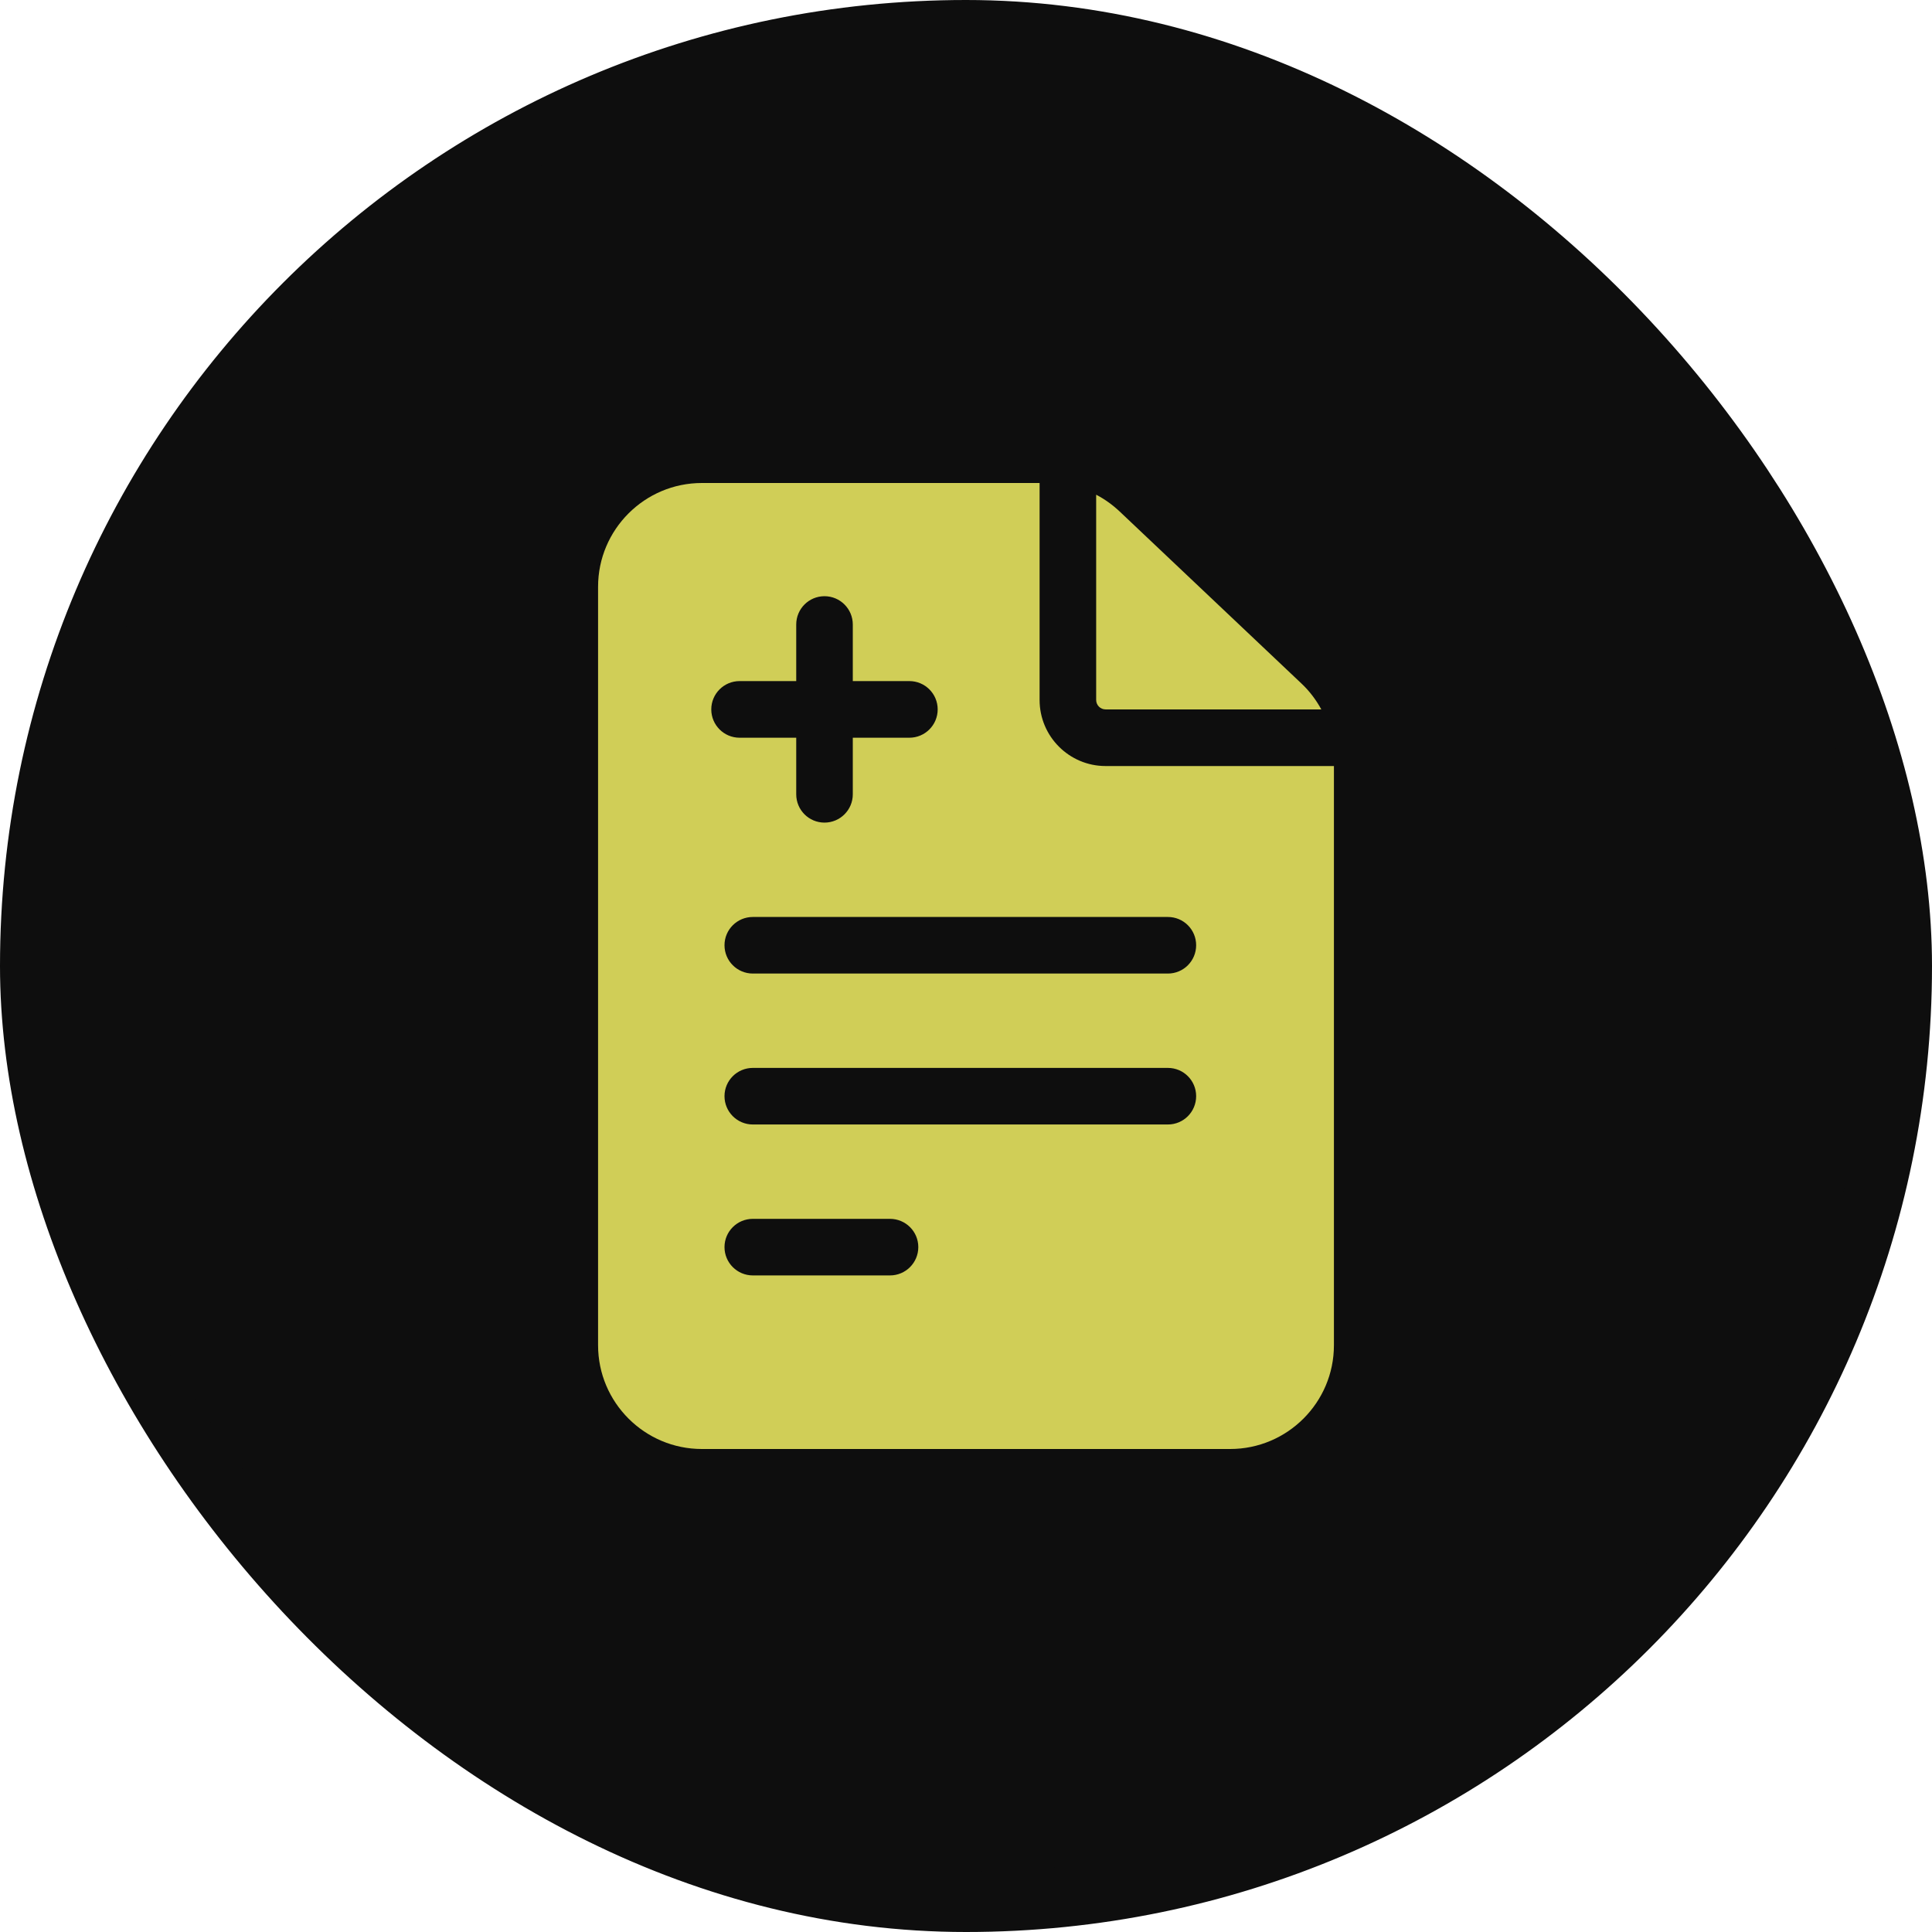 <svg width="32" height="32" viewBox="0 0 32 32" fill="none" xmlns="http://www.w3.org/2000/svg">
<rect x="0.5" y="0.5" width="31" height="31" rx="15.5" fill="#0E0E0E"/>
<rect x="0.5" y="0.5" width="31" height="31" rx="15.5" stroke="#0E0E0E"/>
<path d="M18.156 11.594C18.156 11.68 18.226 11.75 18.312 11.75H21.885C21.799 11.592 21.689 11.446 21.556 11.321L18.543 8.47C18.426 8.36 18.296 8.267 18.156 8.194V11.594Z" fill="#D0CE57"/>
<path d="M18.312 12.688C17.709 12.688 17.219 12.197 17.219 11.594V8H11.625C10.677 8 9.906 8.771 9.906 9.719V22.281C9.906 23.229 10.677 24 11.625 24H20.375C21.323 24 22.094 23.229 22.094 22.281V12.688H18.312ZM15.062 11.281C15.321 11.281 15.531 11.491 15.531 11.75C15.531 12.009 15.321 12.219 15.062 12.219H14.125V13.156C14.125 13.415 13.915 13.625 13.656 13.625C13.397 13.625 13.188 13.415 13.188 13.156V12.219H12.25C11.991 12.219 11.781 12.009 11.781 11.75C11.781 11.491 11.991 11.281 12.25 11.281H13.188V10.344C13.188 10.085 13.397 9.875 13.656 9.875C13.915 9.875 14.125 10.085 14.125 10.344V11.281H15.062ZM12.469 18.625C12.21 18.625 12 18.415 12 18.156C12 17.897 12.21 17.688 12.469 17.688H19.344C19.603 17.688 19.812 17.897 19.812 18.156C19.812 18.415 19.603 18.625 19.344 18.625H12.469ZM15.21 20.656C15.21 20.915 15 21.125 14.741 21.125H12.469C12.21 21.125 12 20.915 12 20.656C12 20.397 12.21 20.188 12.469 20.188H14.741C15 20.188 15.21 20.397 15.21 20.656ZM19.344 15.188C19.603 15.188 19.812 15.397 19.812 15.656C19.812 15.915 19.603 16.125 19.344 16.125H12.469C12.21 16.125 12 15.915 12 15.656C12 15.397 12.21 15.188 12.469 15.188H19.344Z" fill="#D0CE57"/>
</svg>
